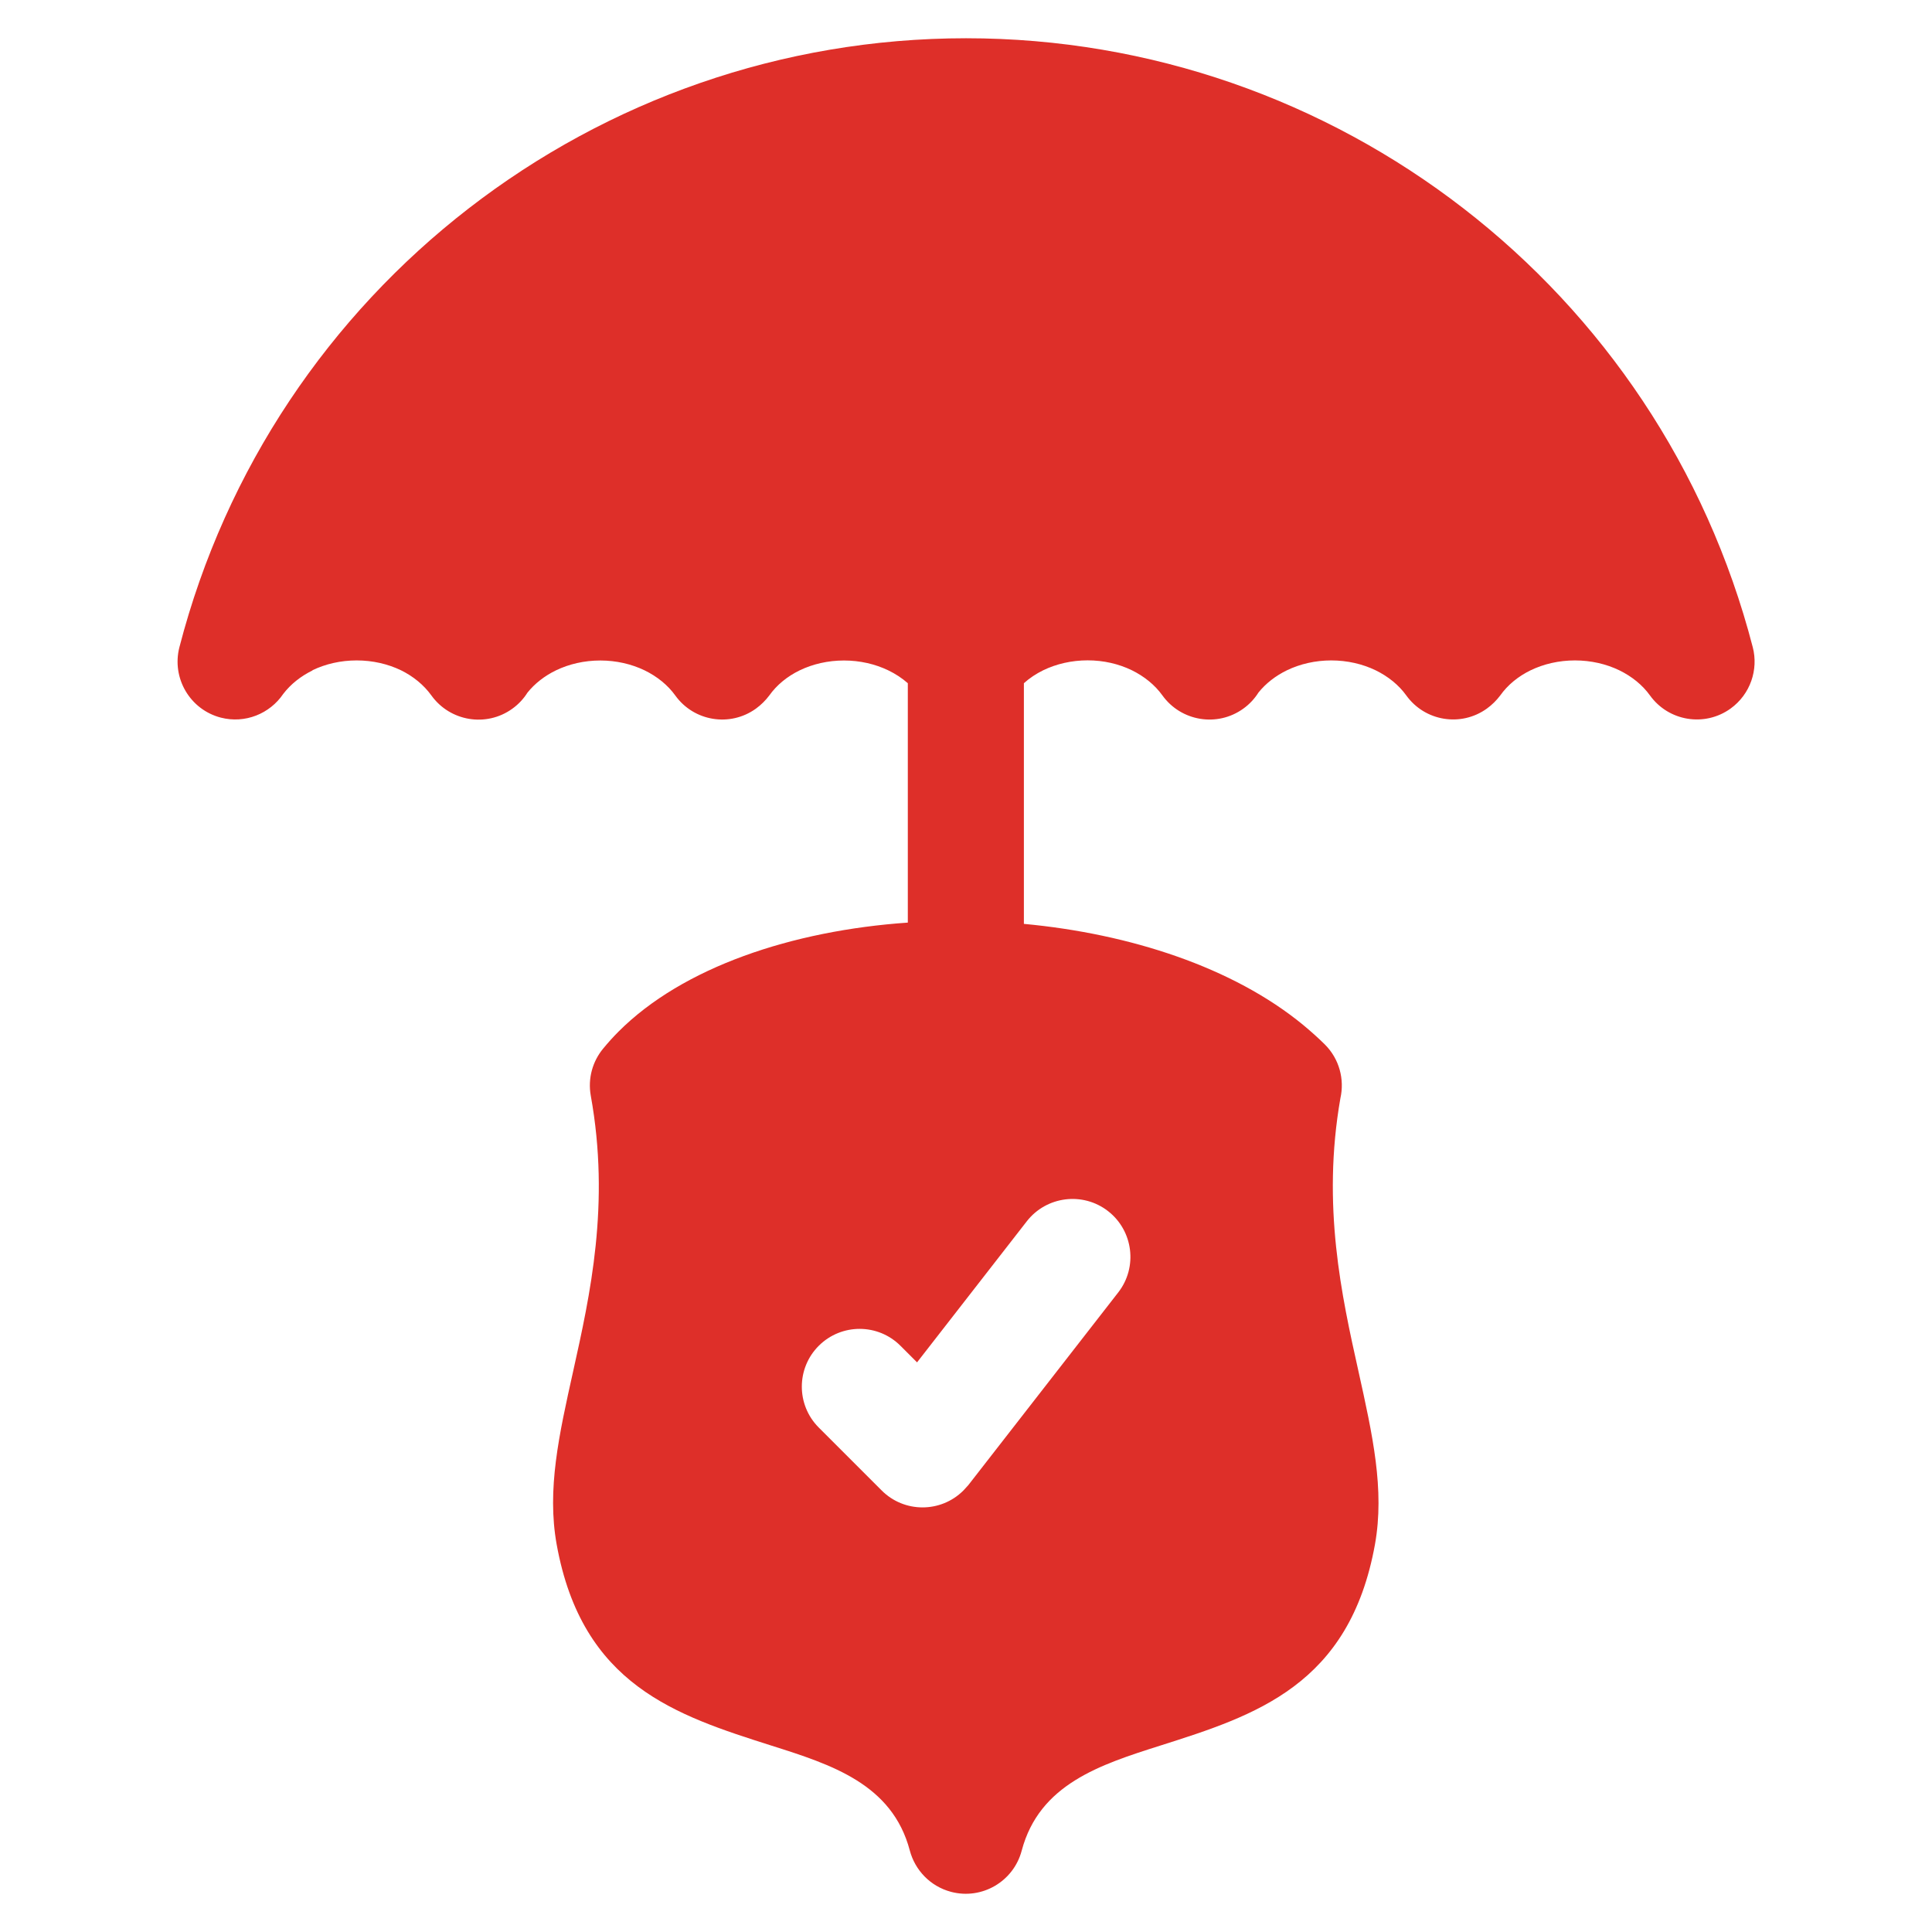 <?xml version="1.0" encoding="UTF-8"?>
<svg width="1200pt" height="1200pt" version="1.1" viewBox="0 0 1200 1200" xmlns="http://www.w3.org/2000/svg">
 <path d="m194.26 416.34c-7.406 3.609-13.734 8.625-18.375 14.719-8.297 12.234-23.625 18.562-38.719 14.672-19.172-4.969-30.656-24.562-25.734-43.734 28.828-111.33 93.516-205.87 179.72-272.58 86.203-66.75 194.02-105.66 308.9-105.66 114.89 0 222.61 38.906 308.9 105.66 86.203 66.656 150.89 161.26 179.72 272.58 3.609 13.875-1.453 29.203-13.781 38.109-16.078 11.578-38.484 7.922-50.062-8.156-4.641-6.469-11.25-11.812-19.031-15.609-8.156-3.938-17.625-6.141-27.562-6.141s-19.406 2.203-27.562 6.141c-7.594 3.703-14.156 9-18.844 15.609-2.297 3.047-5.062 5.812-8.297 8.156-16.078 11.578-38.484 7.922-50.062-8.156-4.641-6.469-11.25-11.812-19.031-15.609-8.156-3.938-17.625-6.141-27.562-6.141s-19.406 2.203-27.562 6.141c-7.031 3.422-13.125 8.156-17.672 13.828-2.391 3.797-5.578 7.266-9.469 10.031-16.125 11.578-38.625 7.828-50.203-8.297-4.641-6.469-11.25-11.812-18.984-15.609-8.109-3.938-17.531-6.141-27.422-6.141-9.938 0-19.406 2.203-27.562 6.141-4.406 2.156-8.531 4.875-12.047 8.062v149.48c65.953 6.141 129.94 27 173.39 62.719 4.922 4.078 9.469 8.156 13.5 12.141 9.094 9.047 12.328 21.75 9.703 33.422-11.672 66.703 0.797 122.81 11.203 169.55 8.766 39.562 16.359 73.5 10.266 107.58-15.797 87.562-74.297 106.22-133.36 124.97-37.359 11.859-75.094 23.953-86.062 65.25-5.062 19.172-24.703 30.656-43.875 25.594-12.984-3.422-22.453-13.594-25.641-25.734-10.922-41.25-48.656-53.297-85.969-65.109-59.062-18.797-117.56-37.406-133.36-124.97-6.141-34.078 1.453-68.016 10.266-107.62 10.453-47.109 23.109-103.69 10.922-171.1-1.922-10.781 1.172-21.281 7.594-29.109 3.188-3.891 6.422-7.453 9.609-10.641 39.984-40.078 107.91-62.766 179.72-67.734v-148.69c-3.562-3.141-7.641-5.812-12.094-7.969-8.156-3.938-17.625-6.141-27.562-6.141s-19.406 2.203-27.562 6.141c-7.594 3.703-14.156 9-18.844 15.609-2.297 3.047-5.062 5.812-8.297 8.156-16.078 11.578-38.484 7.922-50.062-8.156-4.641-6.469-11.25-11.812-19.031-15.609-8.156-3.938-17.625-6.141-27.562-6.141s-19.406 2.203-27.562 6.141c-7.031 3.422-13.125 8.156-17.672 13.828-2.391 3.797-5.578 7.266-9.469 10.031-16.125 11.578-38.625 7.828-50.203-8.297-4.734-6.562-11.25-11.859-18.844-15.609-8.156-3.938-17.625-6.141-27.562-6.141s-19.406 2.203-27.562 6.141zm314.21 470.26 39.094 39.094c13.969 14.062 36.703 14.109 50.766 0.141l3.094-3.375 93.141-119.72c12.188-15.656 9.328-38.297-6.328-50.484s-38.297-9.328-50.484 6.328l-68.156 87.609-10.219-10.219c-13.969-14.062-36.703-14.109-50.766-0.141s-14.109 36.703-0.141 50.766z" fill="#de2f29"/>
</svg>
